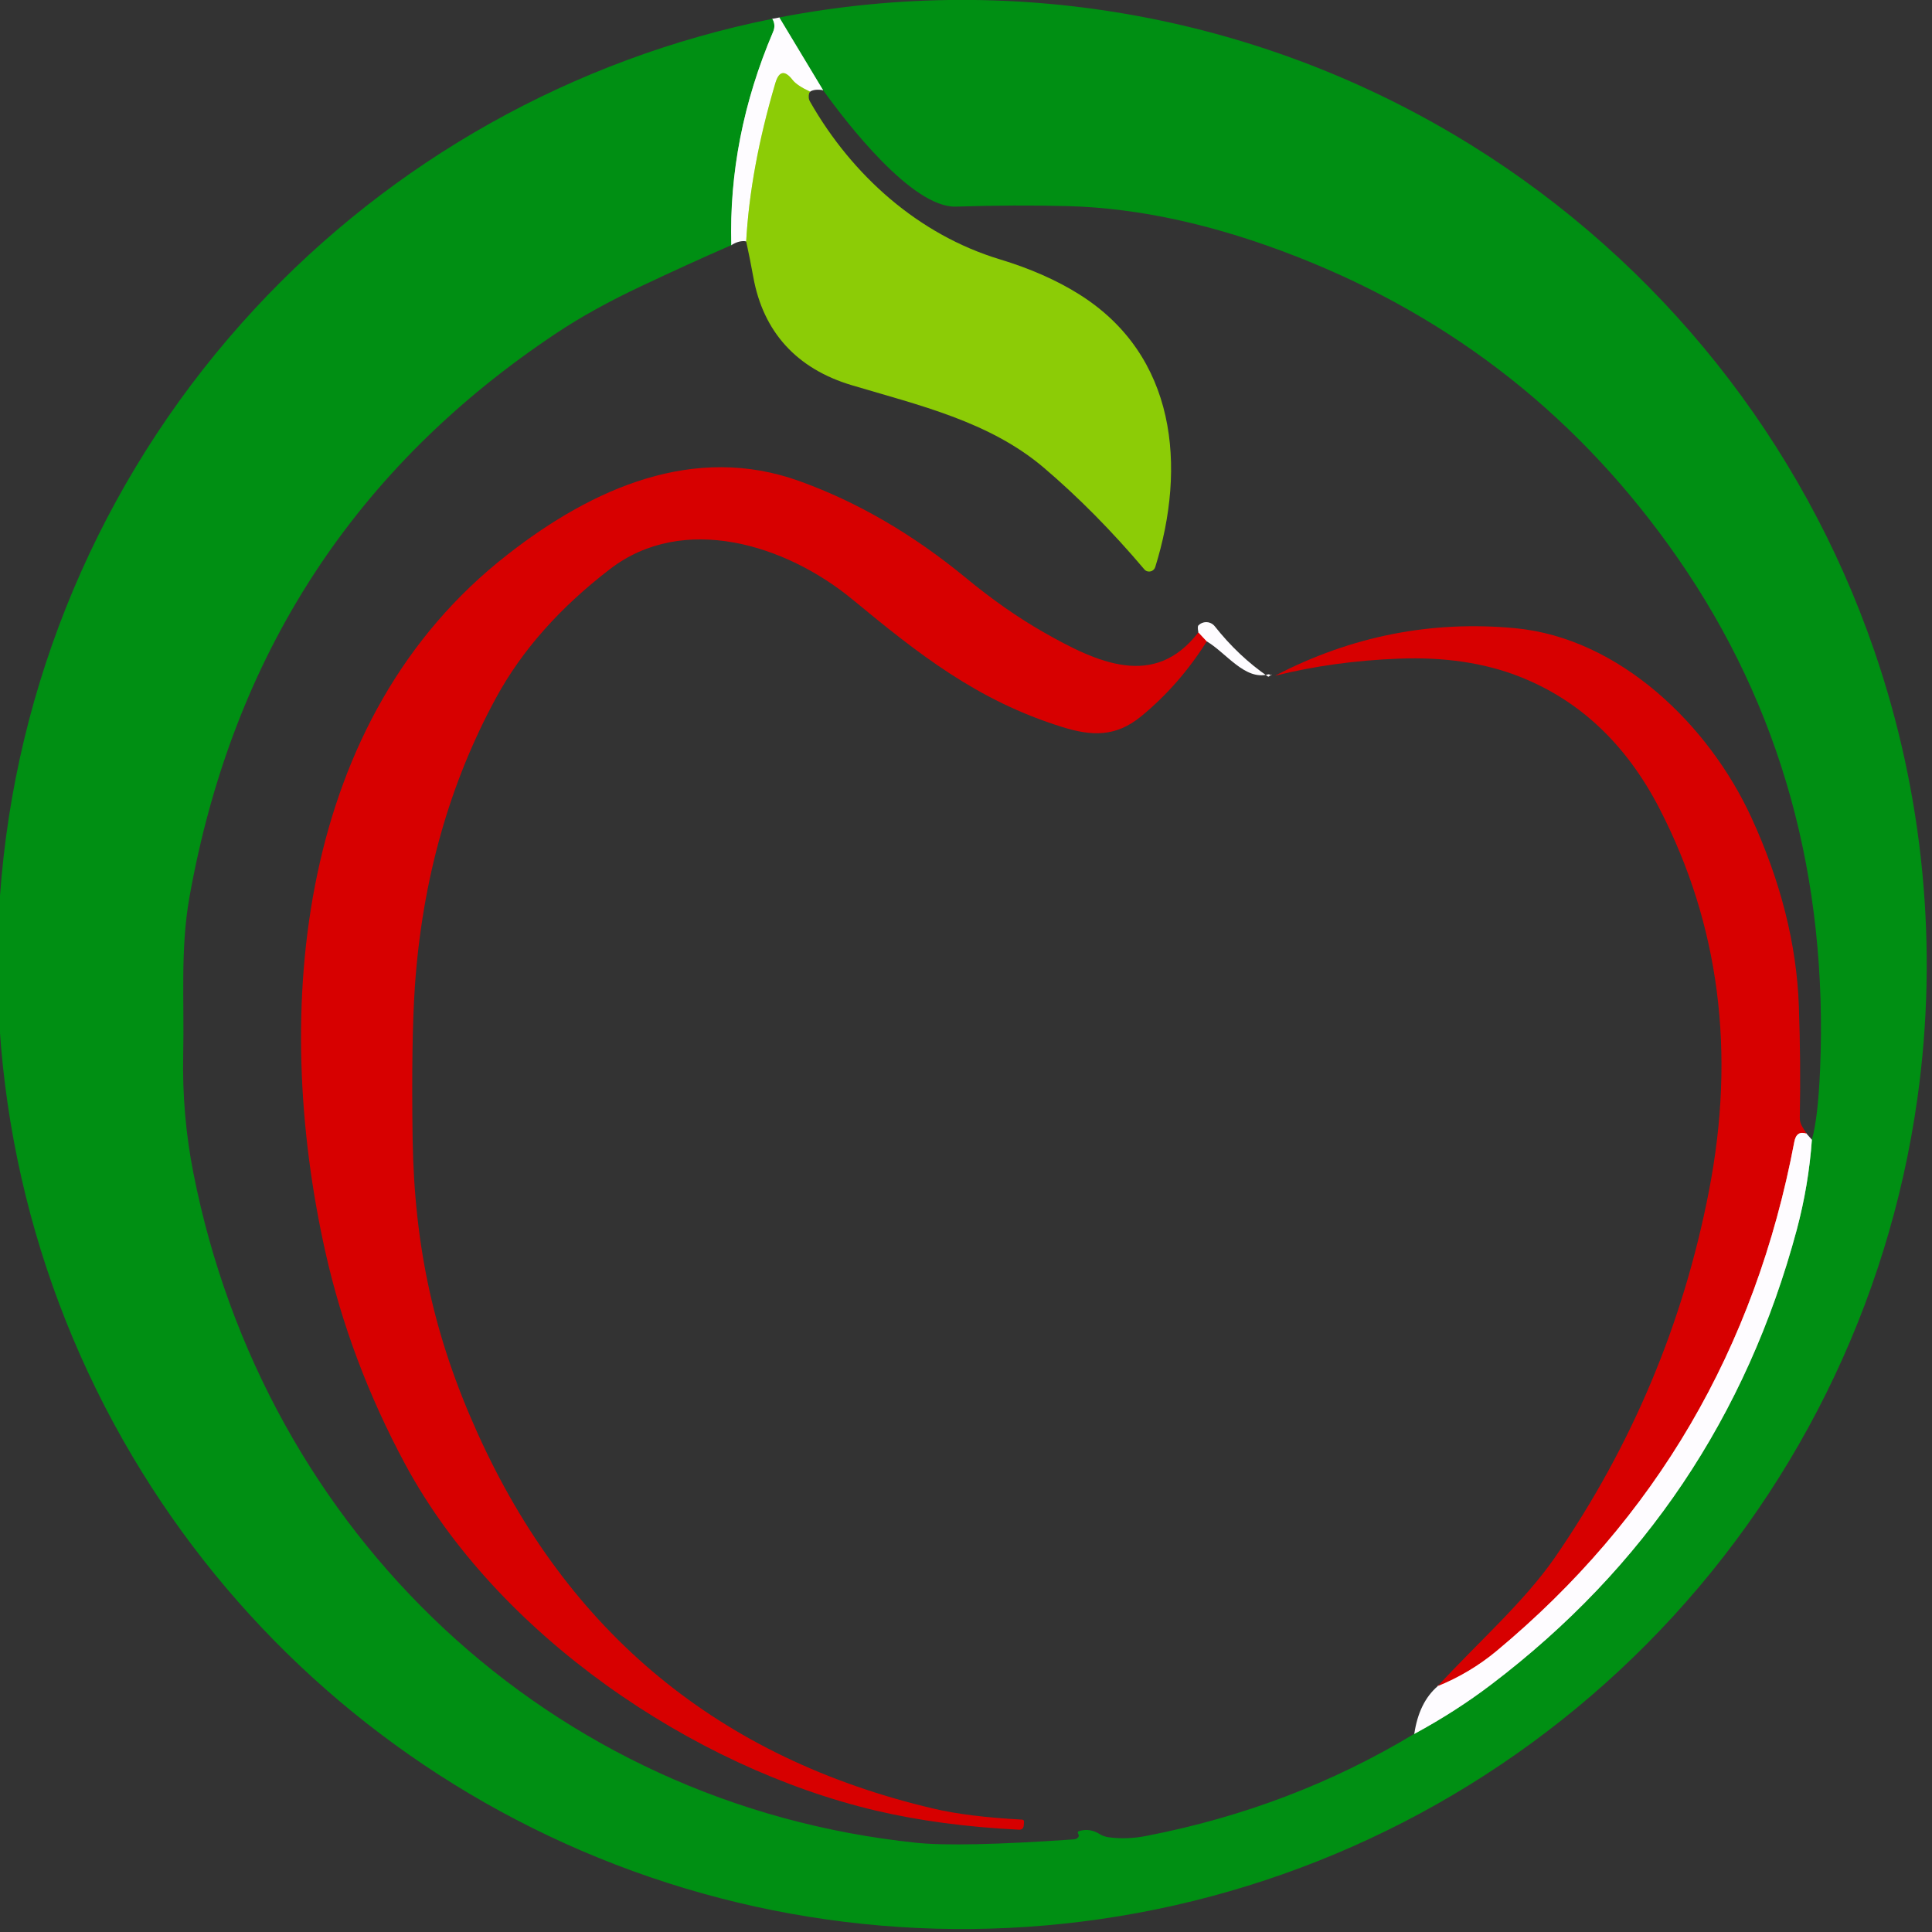 <?xml version="1.0" encoding="utf-8"?>
<!-- Generator: Adobe Illustrator 27.7.0, SVG Export Plug-In . SVG Version: 6.00 Build 0)  -->
<svg version="1.1" id="Layer_1" xmlns="http://www.w3.org/2000/svg" xmlns:xlink="http://www.w3.org/1999/xlink" x="0px" y="0px"
	 viewBox="0 0 3500 3500" style="enable-background:new 0 0 3500 3500;" xml:space="preserve">
<rect x="0" y="0" width="3500" height="3500" fill="#333333" stroke="none"/>
<style type="text/css">
	.st0{fill:none;stroke:#7FC689;stroke-width:2;}
	.st1{fill:none;stroke:#C5E483;stroke-width:2;}
	.st2{fill:none;stroke:#EB7E80;stroke-width:2;}
	.st3{fill:#008F13;}
	.st4{fill:#FEFCFF;}
	.st5{fill:#8CCC06;}
	.st6{fill:#D70000;}
</style>
<g>
	<path vector-effect="non-scaling-stroke" class="st0" d="M1399.2,34.1c4.4,7.6,4.9,15.5,1.3,23.8c-54,126.9-79.2,255.7-75.6,386.2"
		/>
	<path vector-effect="non-scaling-stroke" class="st0" d="M2562.1,3141.3c50-27,96.5-56.8,139.4-89.5
		c278.2-211.2,462.7-485.8,553.5-823.8c14.4-54,23.6-108.4,27.4-163.2"/>
	<path vector-effect="non-scaling-stroke" class="st0" d="M1491.1,163.5l-79.3-131.7"/>
	<path vector-effect="non-scaling-stroke" class="st1" d="M1467.5,166.1c-15.7-7.3-26.2-14.3-31.5-21c-14.4-18.6-24.9-16.6-31.5,6
		c-30.3,102.7-47.8,198.1-52.7,286.2"/>
	<path vector-effect="non-scaling-stroke" class="st2" d="M3272.8,2053.8c-12.1-4.3-19.6,0.6-22.3,14.8
		c-71,374.7-250.8,682.2-539.6,922.6c-32,26.6-67.5,47.8-106.5,63.6"/>
	<path vector-effect="non-scaling-stroke" class="st2" d="M2171,1145.6l15.2,16.3"/>
</g>
<path class="st3" d="M1399.2,34.1c4.4,7.6,4.9,15.5,1.3,23.8c-54,126.9-79.2,255.7-75.6,386.2c-52.3,22.8-106.7,47.6-163.2,74.3
	c-58.1,27.3-109.2,55.5-153.2,84.8c-365.6,242.9-587.4,584-665.5,1023.2c-16.5,93.4-9,187.2-11.1,283.6
	c-1.6,73.1,4.6,144.7,18.4,214.8c128.3,652.7,646.2,1144.5,1309.8,1213.6c51.6,5.4,146.7,3.4,285.3-6.2c2.9-0.1,5.3-1.2,7.3-3.2
	c2.1-2.1,2.3-4.5,0.4-7.1c-1-1.3-0.7-3.2,0.6-4.2c0.3-0.2,0.7-0.4,1.1-0.5c12.9-3.9,25.1-2.1,36.8,5.1c5.4,3.4,11.4,5.5,17.6,6.2
	c22,2.9,44.6,2,67.7-2.6c175.5-34,337.2-95.6,485.2-184.9c50-27,96.5-56.8,139.4-89.5c278.2-211.2,462.7-485.8,553.5-823.8
	c14.4-54,23.6-108.4,27.4-163.2c7.3-25.1,12.2-66.8,14.8-125.1c14.9-349.4-70.9-658.7-257.3-927.7
	c-174.8-252.3-404.5-434.4-689.3-546.2c-147.2-57.8-285.6-88.5-415.1-92.1c-63.4-1.7-131.4-1.4-203.9,0.9
	c-79.3,2.4-198.3-152.1-240.5-211l-79.3-131.7c432.5-83.6,880.6-0.7,1254.6,232c340.8,212.1,598.3,535.2,728.9,914.8
	c89.7,260.6,116.5,538.8,78.2,811.8c-52.4,373.8-224.6,720.6-490.7,988.5c-259.1,260.9-594,433.4-956.8,492.9
	c-351.3,57.6-711.8,6.6-1033.3-146.3c-313.2-148.8-575-387.6-752.1-685.9C52.5,2323-30.7,1955.1,2.8,1588.5
	c35-384.3,196.3-746.1,458.6-1029C711,290.2,1039.1,106.4,1399.2,34.1z"/>
<path class="st4" d="M1399.2,34.1c4.1-0.9,8.4-1.6,12.6-2.4l79.3,131.7c-10.1-1.7-18-0.9-23.6,2.6c-15.7-7.3-26.2-14.3-31.5-21
	c-14.4-18.6-24.9-16.6-31.5,6c-30.3,102.7-47.8,198.1-52.7,286.2c-8.4-1.4-17.4,0.9-27,6.9c-3.6-130.5,21.6-259.3,75.6-386.2
	C1404.1,49.6,1403.6,41.7,1399.2,34.1z"/>
<path class="st5" d="M1467.5,166.1c-1.7,2-2.5,5.2-2.4,9.6c0,3,0.9,6.1,2.8,9.2c75.8,132.8,196,240.3,343.4,284.9
	c54.8,16.6,102.5,37.6,143.1,63c177.6,111,194.9,313.4,138.4,494.6c-2,6.1-8.5,9.4-14.6,7.5c-2-0.6-3.8-1.8-5.1-3.4
	c-58.8-69.5-119.5-130.9-182.1-184.2c-98.7-84-227.1-113.3-348.1-149.5c-99.6-29.8-160.2-96.4-178.2-195.8
	c-4.1-22.6-8.4-44.1-12.9-64.7c4.9-88.1,22.4-183.5,52.7-286.2c6.6-22.6,17.1-24.6,31.5-6C1441.3,151.8,1451.8,158.8,1467.5,166.1z"
	/>
<path class="st6" d="M2171,1145.6l15.2,16.3c-33.3,52.8-72.9,98.1-118.9,135.8c-46.3,38.1-90.2,35.8-143.1,19.3
	c-154.4-48-261.1-133-380.2-231.3c-121.2-99.8-306.5-156.6-438.9-54.8c-90.8,69.7-159.5,147.2-206.1,232.6
	c-85,156.1-134.1,330.6-147.4,523.5c-4.4,65.7-5.8,157.7-4.1,276.1c3.2,197.9,39.4,359.9,117.6,533.1
	c163.5,362.3,438.6,589,825.3,680.1c41.6,9.9,95.2,16.6,161.1,20.1c2.6,0.1,3.8,1.6,3.6,4.3l-0.4,5.8c-0.4,5.9-3.6,8.6-9.4,8.1
	c-94-4.6-180.1-16.1-258.5-34.5c-331.8-78.2-686.9-319.2-852.9-627.8c-66.5-123.8-114.7-251.8-144.4-384.1
	c-98.3-438.7-50.6-967.3,330.3-1263.8c154.2-120.4,338-201.6,528.6-132.8c105,37.8,205.6,96.4,301.8,175.6
	c47,38.8,93.7,71.5,140.3,98.1C1988,1200.8,2091.3,1249,2171,1145.6z"/>
<path class="st4" d="M2186.2,1161.9l-15.2-16.3c-1.4-6.9-1.4-11.1,0-12.6c7.6-7.8,20.1-8,27.9-0.4c0.6,0.6,1.2,1.2,1.7,1.9
	c28.8,36.4,61,66.8,96.6,91.2c0.6,0.3,1.1,0.2,1.5-0.2c1.4-1,2.9-2.1,4.3-3.4c1-0.7,1-0.4,0,0.9c-0.6,0.7-1.1,0.7-1.7,0
	c-1.1-1.3-2.5-1.7-4.1-1.3C2255.4,1233,2221.5,1182.9,2186.2,1161.9z"/>
<path class="st6" d="M3272.8,2053.8c-12.1-4.3-19.6,0.6-22.3,14.8c-71,374.7-250.8,682.2-539.6,922.6c-32,26.6-67.5,47.8-106.5,63.6
	c71.8-78.4,156.2-151.9,212.9-233.9c139.2-202.2,232-423.1,278.5-662.7c49-251.8,19.1-482.9-89.5-693.4
	c-60.4-117-145.3-196.8-254.7-239.5c-63.1-24.6-135.7-35.3-217.6-32.1c-78.1,3-152.3,13.2-222.6,30.6c-1.4,0.3-1.5,0.1-0.2-0.4
	c137.7-71.3,282.4-99.7,434.2-85.3c188.7,18,350.4,175.4,427.3,342.7c53.4,116.1,82.1,230,86.1,341.6c2.4,67.5,3,135.1,1.7,202.6
	c0,5.6,1.3,10.6,3.9,15C3267.3,2045.1,3270.1,2049.6,3272.8,2053.8z"/>
<path class="st4" d="M3272.8,2053.8l9.6,10.9c-3.9,54.8-13,109.2-27.4,163.2c-90.8,338-275.3,612.6-553.5,823.8
	c-43,32.7-89.5,62.5-139.4,89.5c5.6-38.1,19.7-67,42.4-86.5c39-15.9,74.5-37.1,106.5-63.6c288.7-240.3,468.6-547.8,539.6-922.6
	C3253.2,2054.4,3260.7,2049.5,3272.8,2053.8z"/>
</svg>

